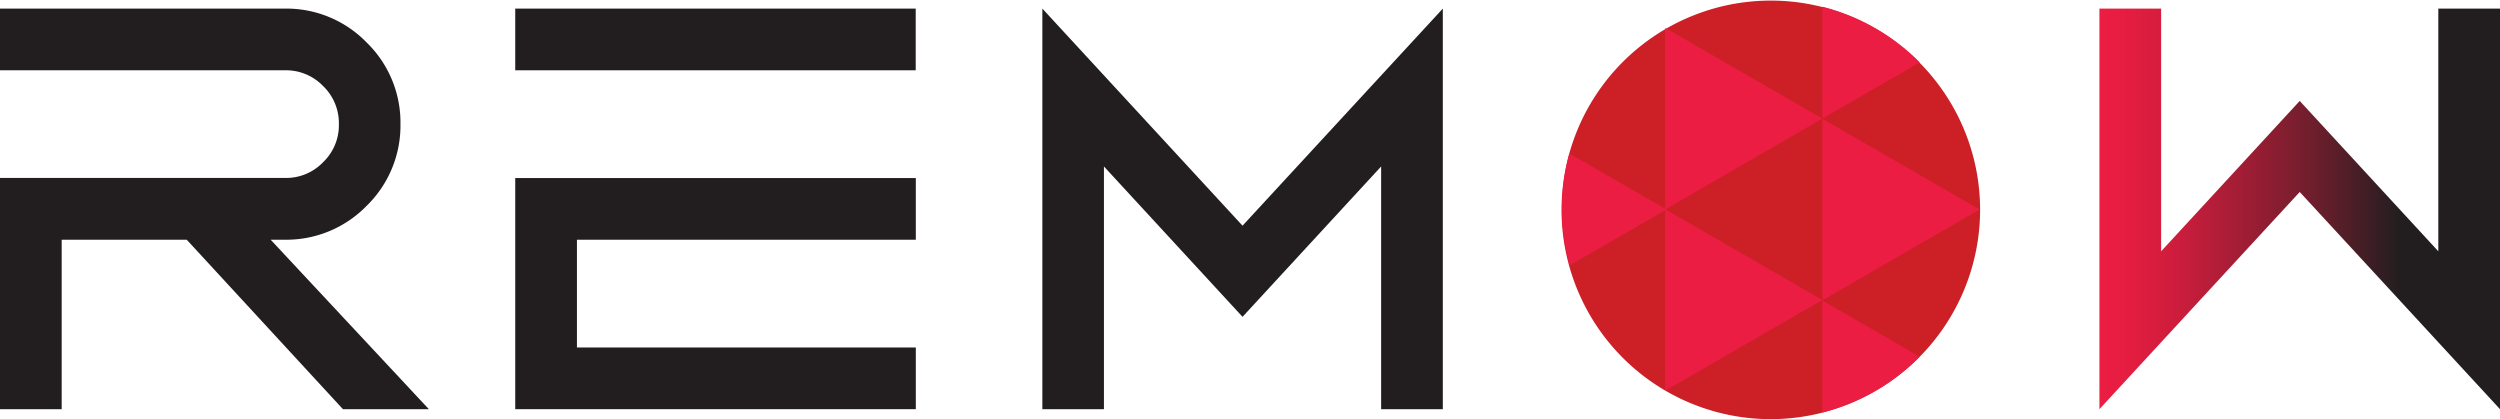 <svg xmlns="http://www.w3.org/2000/svg" xmlns:xlink="http://www.w3.org/1999/xlink" viewBox="0 0 252.89 42.4"><defs><style>.cls-1{fill:#221e1f;}.cls-2{fill:url(#新規グラデーションスウォッチ_1);}.cls-3{fill:#cc1f26;}.cls-4{fill:#ec1d42;}</style><linearGradient id="新規グラデーションスウォッチ_1" x1="212.37" y1="21.13" x2="252.89" y2="21.13" gradientUnits="userSpaceOnUse"><stop offset="0" stop-color="#ec1d42"/><stop offset="0.08" stop-color="#e31d40"/><stop offset="0.2" stop-color="#cb1d3c"/><stop offset="0.35" stop-color="#a31d35"/><stop offset="0.54" stop-color="#6c1e2c"/><stop offset="0.74" stop-color="#261e20"/><stop offset="0.75" stop-color="#221e1f"/></linearGradient></defs><g id="レイヤー_2" data-name="レイヤー 2"><g id="ロゴ"><path class="cls-1" d="M37.09,20.82a11.34,11.34,0,0,0,3.42-8.26A11.3,11.3,0,0,0,37.09,4.3,11.31,11.31,0,0,0,28.83.87H0V7.11H28.83A5.2,5.2,0,0,1,32.68,8.7a5.21,5.21,0,0,1,1.6,3.86,5.17,5.17,0,0,1-1.6,3.85A5.17,5.17,0,0,1,28.83,18H0V41.39H6.24V24.25H18.89l15.8,17.14h8.69l-16-17.14h1.46A11.35,11.35,0,0,0,37.09,20.82Z"/><rect class="cls-1" x="52.12" y="0.87" width="40.51" height="6.24"/><polygon class="cls-1" points="52.12 18.01 52.12 41.38 52.12 41.39 92.64 41.39 92.64 35.15 58.36 35.15 58.36 24.25 92.64 24.25 92.64 18.01 52.12 18.01 52.12 18.01"/><polygon class="cls-1" points="111.67 41.39 111.67 16.84 125.69 32.05 139.71 16.84 139.71 41.39 145.95 41.39 145.95 0.87 125.69 22.83 105.44 0.87 105.44 41.39 111.67 41.39"/><polygon class="cls-2" points="246.65 0.87 246.65 25.42 232.63 10.21 218.61 25.42 218.61 0.87 212.37 0.87 212.37 41.39 232.63 19.42 252.89 41.39 252.89 0.87 246.65 0.87"/><path class="cls-3" d="M200.3,21.2a21.17,21.17,0,1,0-21.19,21.2A21.2,21.2,0,0,0,200.3,21.2Z"/><path class="cls-4" d="M168.44,39.48l.08,0,15.82-9.14-15.9-9.18Z"/><path class="cls-4" d="M168.53,2.87l-.09,0V21.19L184.34,12Z"/><polygon class="cls-4" points="184.34 30.38 184.34 12.01 200.25 21.19 184.34 30.38"/><path class="cls-4" d="M158.75,15.53A21.21,21.21,0,0,0,158,21.2a21,21,0,0,0,.79,5.64l9.79-5.65Z"/><path class="cls-4" d="M184.34.68V12h0l9.85-5.69A21.15,21.15,0,0,0,184.34.68Z"/><path class="cls-4" d="M184.34,41.72a21.15,21.15,0,0,0,9.85-5.64l-9.85-5.69Z"/></g></g></svg>